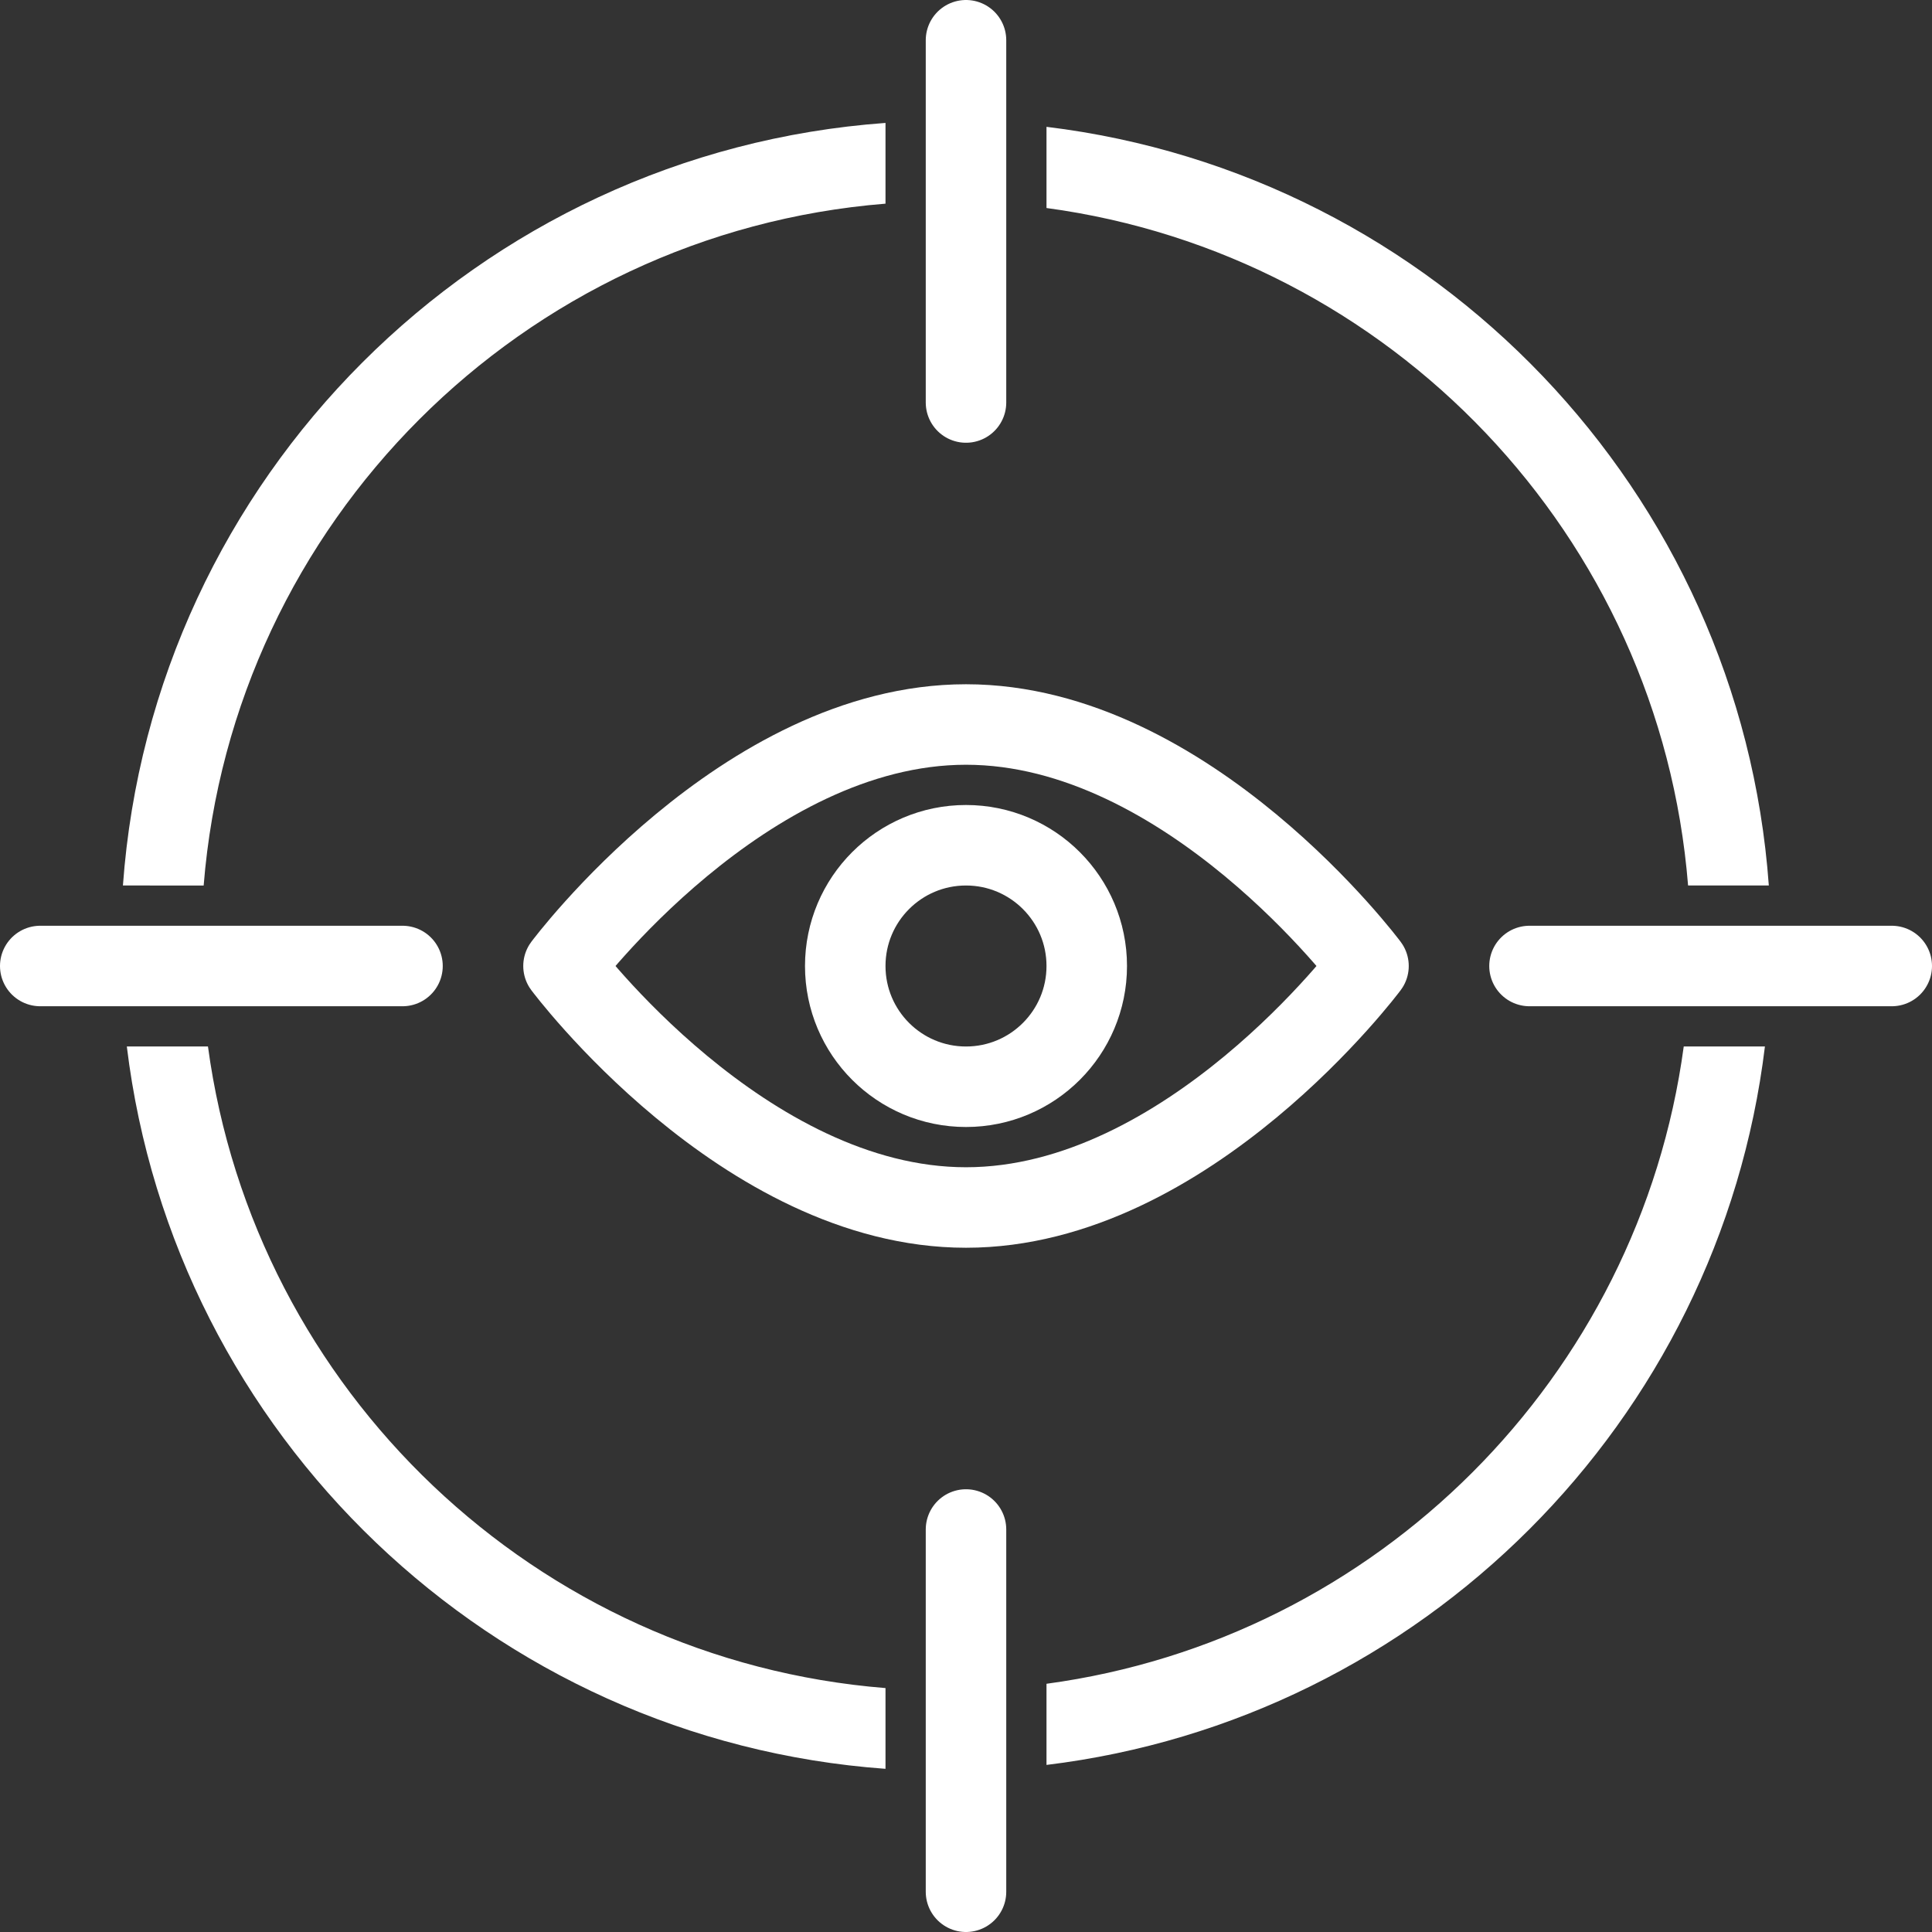 <?xml version="1.0" encoding="UTF-8"?> <svg xmlns="http://www.w3.org/2000/svg" xmlns:xlink="http://www.w3.org/1999/xlink" fill="none" height="48" viewBox="0 0 48 48" width="48"><rect x="0" y="0" width="48" height="48" fill="#333333" stroke="none"/><clipPath id="a"><path d="m0 0h48v48h-48z"></path></clipPath><g clip-path="url(#a)"><g stroke="#fff" stroke-linecap="round" stroke-linejoin="round" stroke-width="2"><path d="m34 24s-4.477 6-10 6-10-6-10-6 4.477-6 10-6 10 6 10 6z"></path><circle cx="24" cy="24" r="3"></circle><path d="m24 1v9"></path><path d="m24 38v9"></path><path d="m47 24h-9"></path><path d="m10 24h-9"></path></g><path clip-rule="evenodd" d="m3.054 22c.732-10.126 8.82-18.214 18.946-18.946v2.006c-9.021.724-16.216 7.919-16.94 16.94zm.097 4c1.174 9.654 9.059 17.238 18.849 17.946v-2.006c-8.685-.697-15.678-7.392-16.833-15.94zm22.849 17.849c9.323-1.134 16.716-8.526 17.849-17.849h-2.017c-1.11 8.217-7.615 14.723-15.832 15.833zm0-40.698c9.654 1.174 17.238 9.059 17.946 18.849h-2.006c-.697-8.685-7.392-15.678-15.94-16.832z" fill="#fff" fill-rule="evenodd"></path></g></svg> 